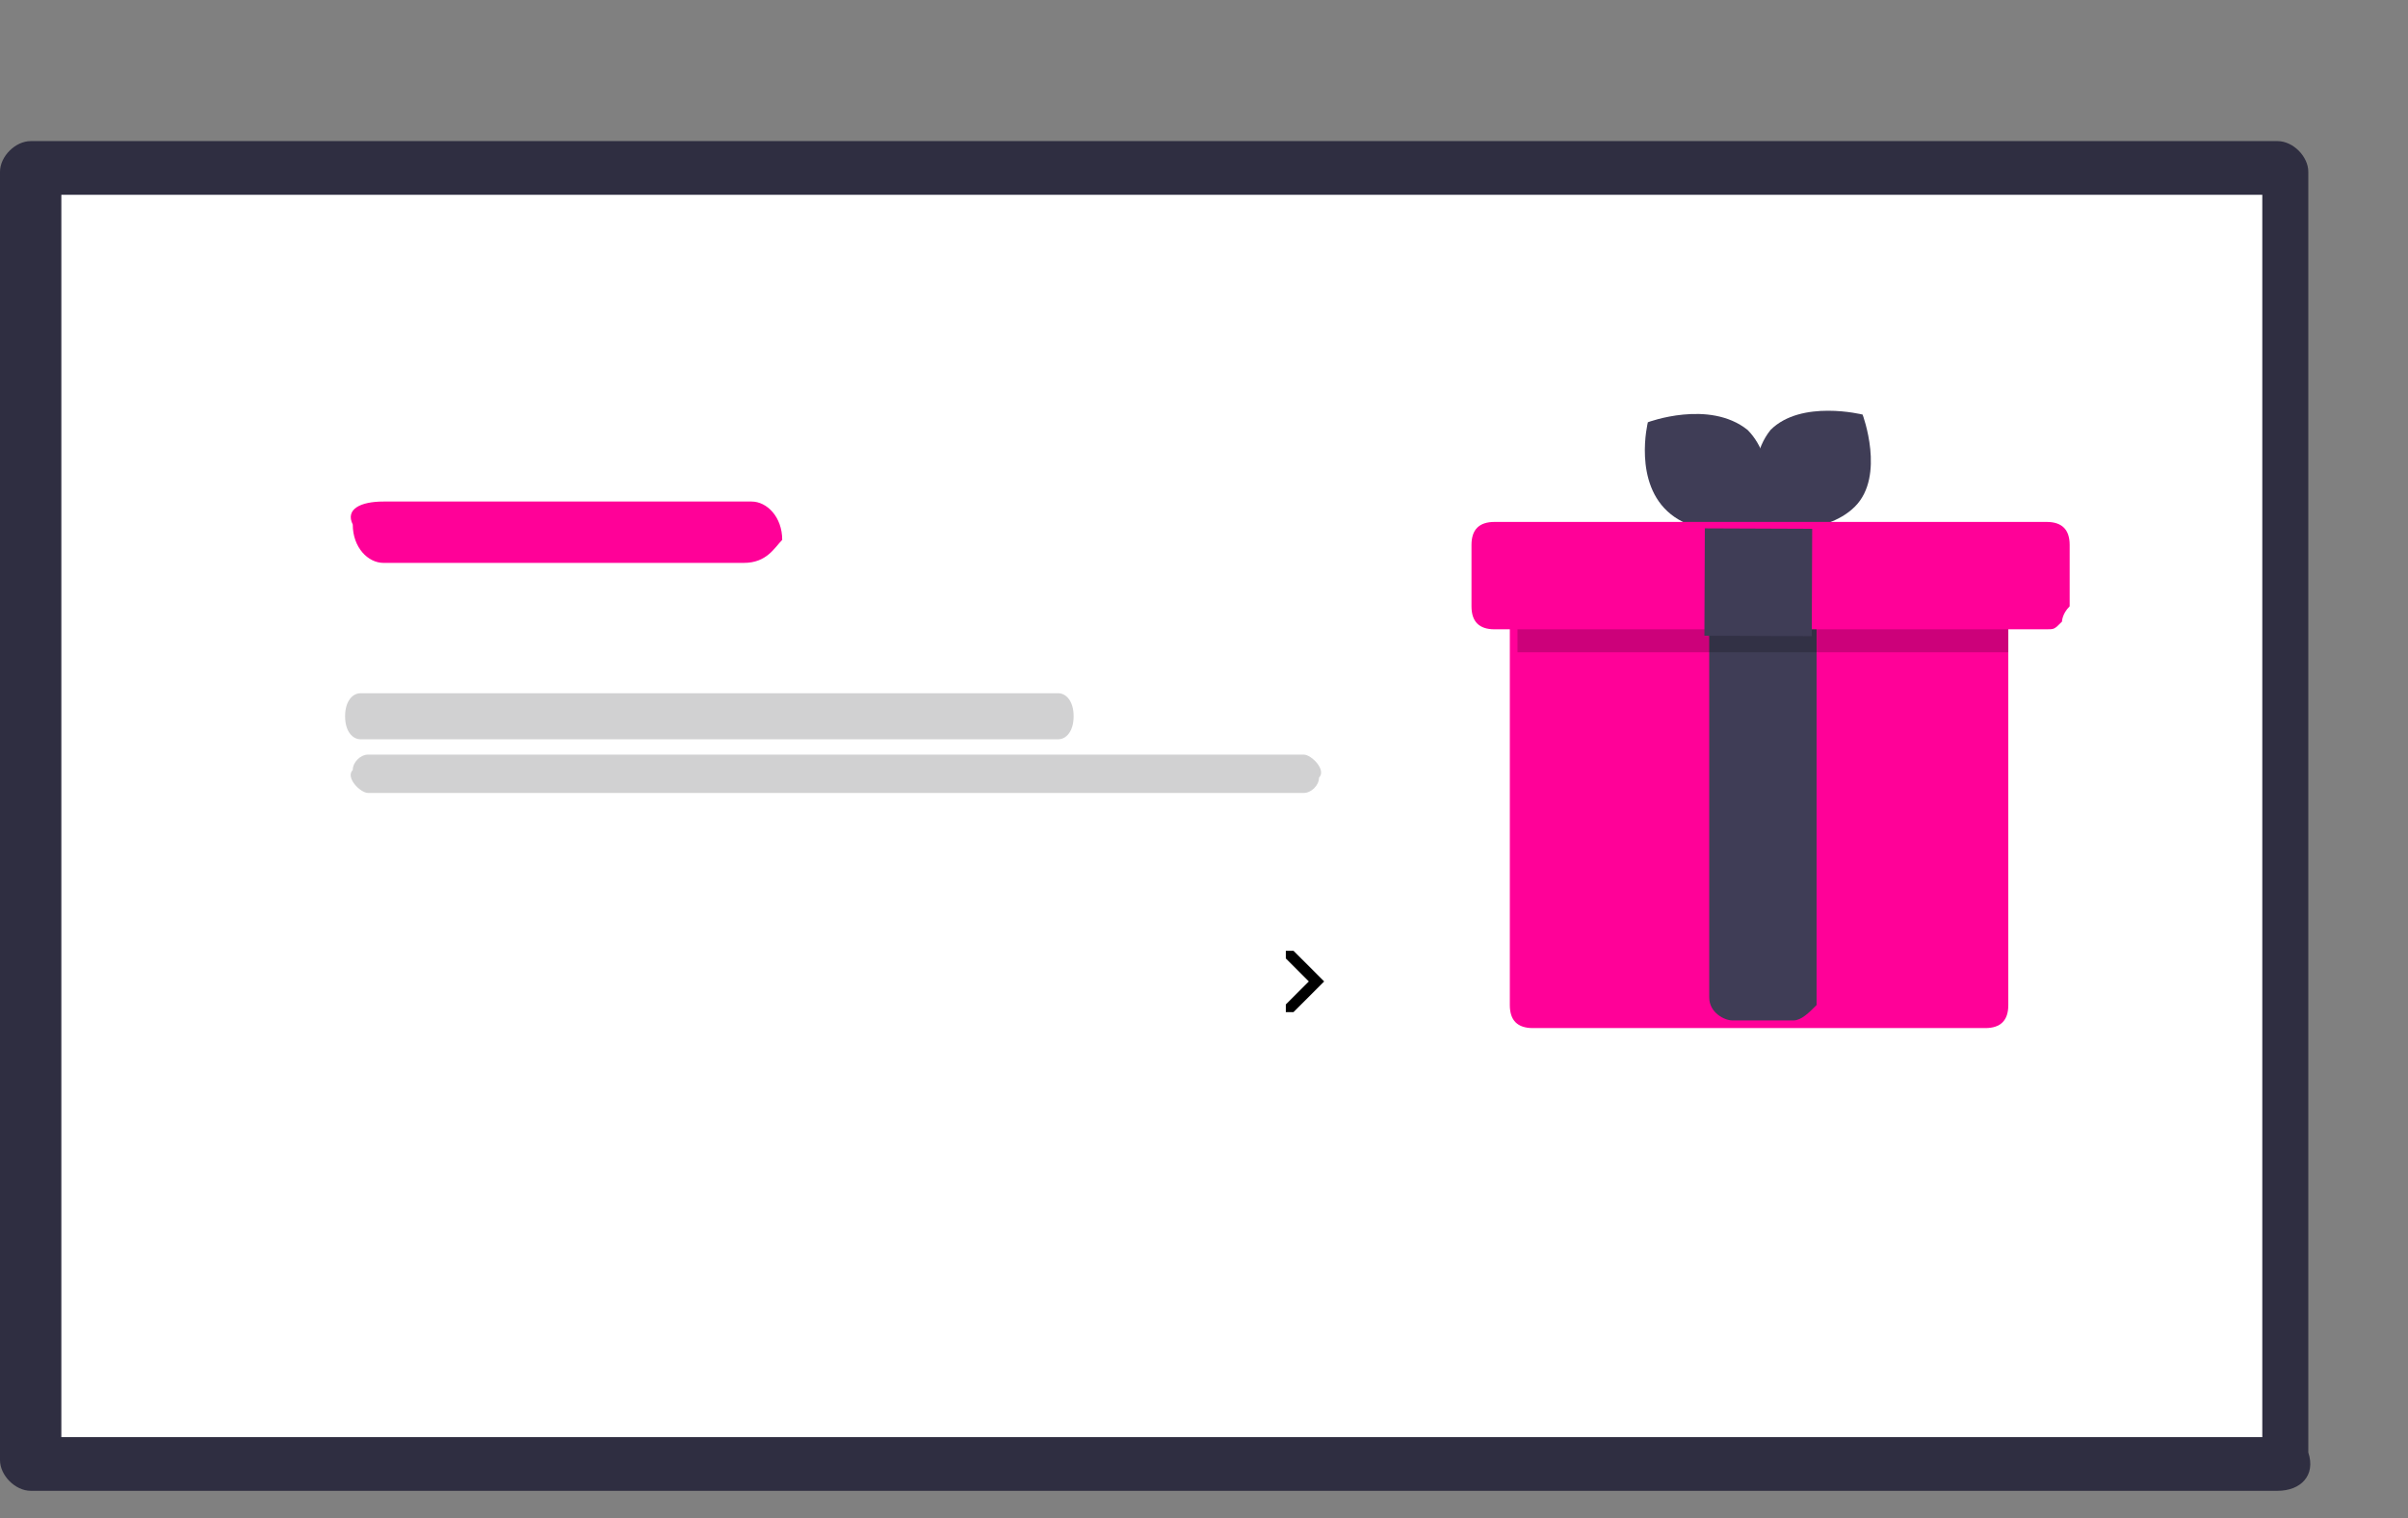 <?xml version="1.0" encoding="utf-8"?>
<!-- Generator: Adobe Illustrator 28.1.0, SVG Export Plug-In . SVG Version: 6.00 Build 0)  -->
<svg version="1.1" id="Layer_1" xmlns="http://www.w3.org/2000/svg" xmlns:xlink="http://www.w3.org/1999/xlink" x="0px" y="0px"
	 viewBox="0 0 31.4 19.8" style="enable-background:new 0 0 31.4 19.8;" xml:space="preserve">
<rect x="0" y="0" width="31.4" height="19.8" fill="#808080" stroke="none"/>
<style type="text/css">
	.st0{fill:#2F2E41;}
	.st1{fill:#FFFFFF;}
	.st2{fill:#FF0198;}
	.st3{fill:#D1D1D2;}
	.st4{fill:#3F3D56;}
	.st5{opacity:0.2;enable-background:new    ;}
</style>
<g id="undraw_website_75fe" transform="translate(0 -5.46)">
	<path id="Path_128_00000039119834924665999160000002021842287063557533_" class="st0" d="M29.7,24.9H0.4c-0.2,0-0.4-0.2-0.4-0.4
		V7.7c0-0.2,0.2-0.4,0.4-0.4h29.3c0.2,0,0.4,0.2,0.4,0.4v16.7C30.2,24.7,30,24.9,29.7,24.9L29.7,24.9z"/>
	
		<rect id="Rectangle_249_00000135659827998014647270000003736867500399898804_" x="0.8" y="8" class="st1" width="28.7" height="16.2"/>
	<path id="Path_131_00000178181485797679226060000008884737721303453343_" class="st2" d="M9.7,12.8H5c-0.2,0-0.4-0.2-0.4-0.5
		C4.5,12.1,4.7,12,5,12h4.8c0.2,0,0.4,0.2,0.4,0.5C10.1,12.6,10,12.8,9.7,12.8L9.7,12.8z"/>
	<path id="Path_133_00000172411738900747070850000000059443920141630391_" class="st3" d="M13.8,15.1H4.7c-0.1,0-0.2-0.1-0.2-0.3
		s0.1-0.3,0.2-0.3h9.1c0.1,0,0.2,0.1,0.2,0.3S13.9,15.1,13.8,15.1L13.8,15.1z"/>
	<path id="Path_134_00000026150603572228676270000010843085392077599666_" class="st3" d="M17,15.8H4.8c-0.1,0-0.3-0.2-0.2-0.3
		c0-0.1,0.1-0.2,0.2-0.2H17c0.1,0,0.3,0.2,0.2,0.3C17.2,15.7,17.1,15.8,17,15.8z"/>
	<g id="Group_150" transform="translate(-10.712 -6.134)">
		<path id="Path_180" class="st2" d="M36.9,19.2v5.5c0,0.2-0.1,0.3-0.3,0.3h-5.9c-0.2,0-0.3-0.1-0.3-0.3v-5.5c0-0.2,0.1-0.3,0.3-0.3
			h5.9C36.8,18.9,36.9,19,36.9,19.2z"/>
		<path id="Path_181" class="st4" d="M34.1,24.9h-0.8c-0.1,0-0.3-0.1-0.3-0.3V19c0-0.1,0.1-0.3,0.3-0.3h0.8c0.1,0,0.3,0.1,0.3,0.3
			v5.7C34.3,24.8,34.2,24.9,34.1,24.9z"/>
		<path id="Path_182" class="st4" d="M33.5,17.2c0.4,0.4,0.3,1.2,0.3,1.2s-0.8,0.3-1.3-0.1s-0.3-1.2-0.3-1.2S33,16.8,33.5,17.2z"/>
		<path id="Path_183" class="st4" d="M34.9,18.2c-0.4,0.4-1.2,0.3-1.2,0.3s-0.3-0.8,0.1-1.3C34.2,16.8,35,17,35,17
			S35.3,17.8,34.9,18.2z"/>
		<path id="Path_184" class="st5" d="M36.9,19.2v0.9l-6.4,0v-0.9c0-0.2,0.1-0.3,0.3-0.3h5.9C36.7,18.9,36.9,19,36.9,19.2z"/>
		<path id="Path_185" class="st2" d="M37.6,19.7c-0.1,0.1-0.1,0.1-0.2,0.1l-7.2,0c-0.2,0-0.3-0.1-0.3-0.3l0,0l0,0l0-0.8
			c0-0.2,0.1-0.3,0.3-0.3l0,0l7.2,0c0.2,0,0.3,0.1,0.3,0.3l0,0l0,0l0,0.8C37.6,19.6,37.6,19.7,37.6,19.7L37.6,19.7z"/>
		
			<rect id="Rectangle_254" x="32.9" y="18.4" transform="matrix(4.014305e-03 -1 1 4.014305e-03 14.405 52.71)" class="st4" width="1.4" height="1.4"/>
	</g>
	<g id="Iconly_Light-Outline_Arrow---Right" transform="translate(76.467 53.363)">
		<g id="Arrow---Right" transform="translate(4 9.595) rotate(-90)">
			<path id="Combined-Shape" d="M44.6-64.4C44.6-64.4,44.7-64.3,44.6-64.4L44.6-64.4l0.1,1l0.3-0.3c0,0,0.1,0,0.1,0c0,0,0,0,0,0.1
				l0,0l-0.4,0.4c0,0,0,0,0,0l0,0l0,0l0,0l0,0l0,0h0h0h0c0,0,0,0,0,0h0l0,0h0l0,0l0,0l0,0l0,0l0,0c0,0,0,0,0,0l0,0l-0.4-0.4
				c0,0,0-0.1,0-0.1c0,0,0,0,0.1,0l0,0l0.3,0.3L44.6-64.4C44.6-64.3,44.6-64.4,44.6-64.4C44.6-64.4,44.6-64.4,44.6-64.4z"/>
		</g>
	</g>
</g>
</svg>
